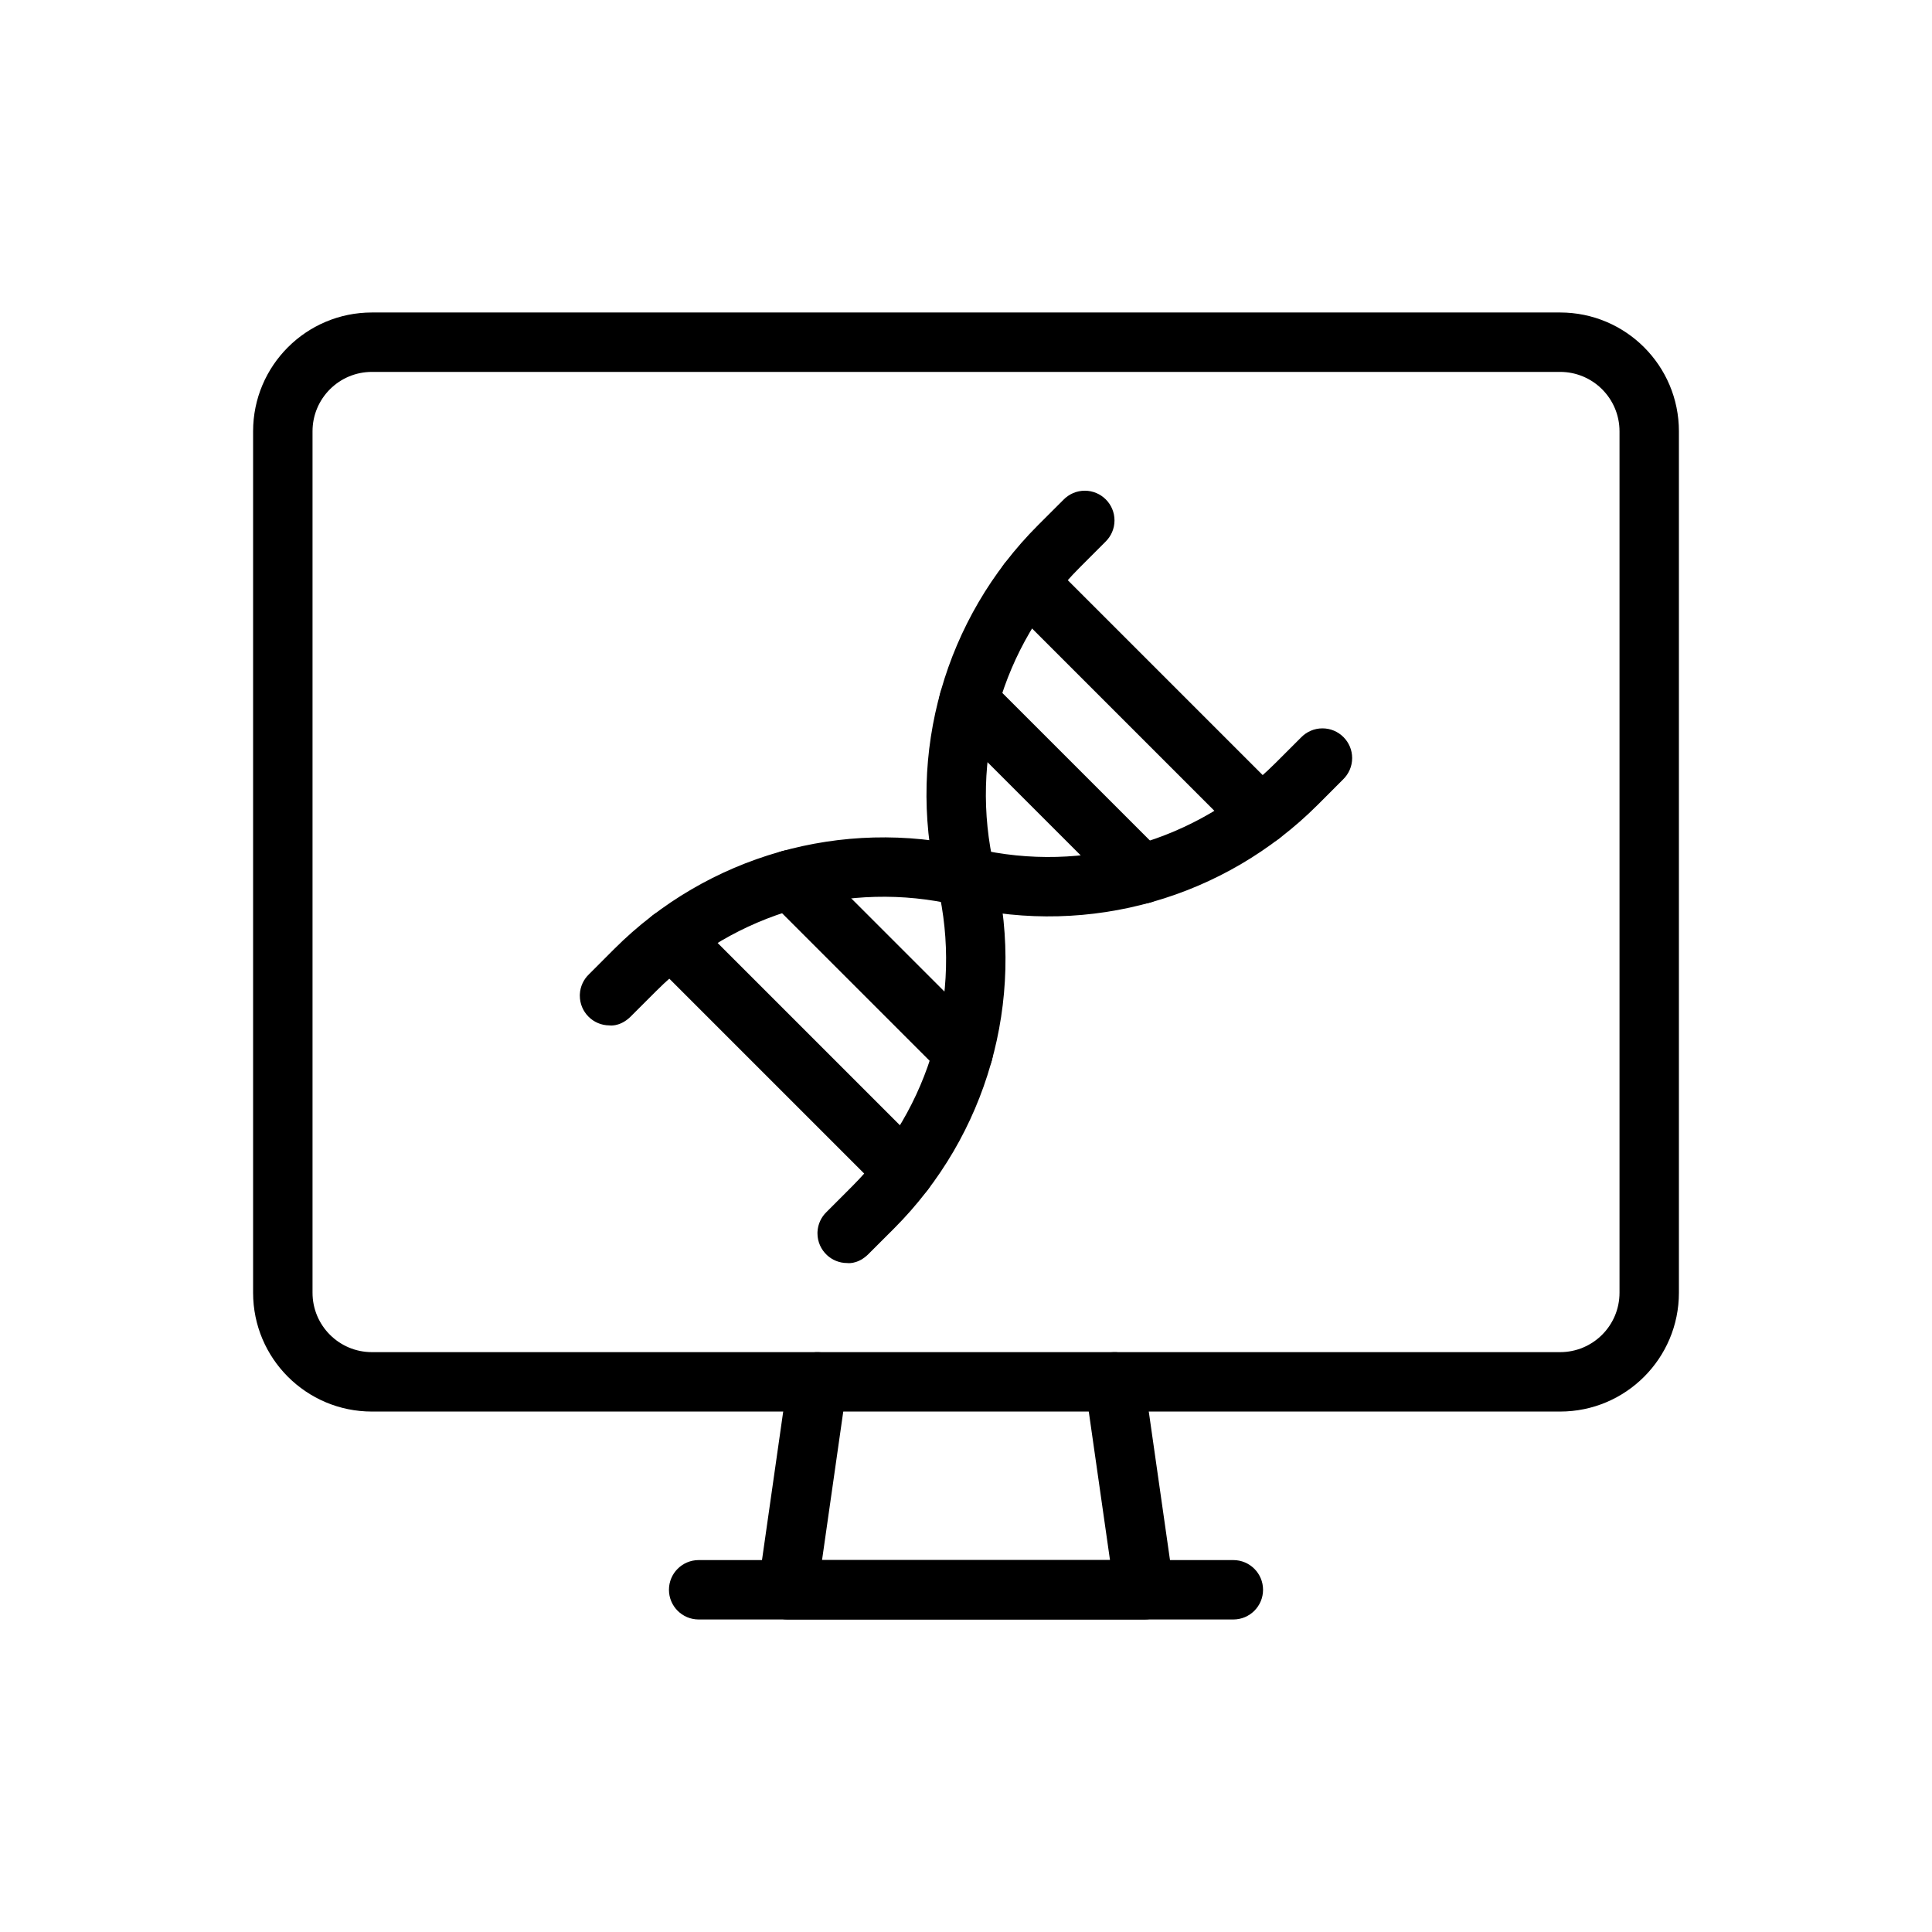 <?xml version="1.0" encoding="UTF-8"?>
<!-- Uploaded to: SVG Repo, www.svgrepo.com, Generator: SVG Repo Mixer Tools -->
<svg fill="#000000" width="800px" height="800px" version="1.1" viewBox="144 144 512 512" xmlns="http://www.w3.org/2000/svg">
 <g fill-rule="evenodd">
  <path d="m588.93 258.3c0-17.391-14.098-31.488-31.488-31.488h-314.88c-17.391 0-31.488 14.098-31.488 31.488v228.29c0 17.391 14.098 31.488 31.488 31.488h314.88c17.391 0 31.488-14.098 31.488-31.488zm-15.742 0v228.29c0 8.699-7.047 15.742-15.742 15.742h-314.88c-8.699 0-15.742-7.047-15.742-15.742v-228.29c0-8.699 7.047-15.742 15.742-15.742h314.88c8.699 0 15.742 7.047 15.742 15.742z"/>
  <path d="m425.84 276.43c1.434-1.473 3.434-2.387 5.644-2.387 4.344 0 7.871 3.527 7.871 7.871 0 2.211-0.922 4.219-2.394 5.652l0.008-0.008s-3.07 3.07-6.762 6.769c-20.828 20.82-29.41 50.934-22.703 79.602 0.102 0.441 0.203 0.875 0.309 1.309 7.949 33.977-2.219 69.652-26.891 94.332l-6.91 6.902c-0.141 0.133-0.285 0.27-0.434 0.395-2.652 2.266-5.07 1.852-5.07 1.852-2.07 0-3.961-0.805-5.359-2.109-1.543-1.441-2.512-3.488-2.512-5.762l0.008-0.395c0.102-2.055 0.992-3.906 2.379-5.25l6.762-6.769c20.828-20.82 29.41-50.934 22.703-79.602-0.102-0.441-0.203-0.875-0.309-1.309-7.949-33.977 2.219-69.652 26.891-94.332 3.699-3.691 6.769-6.762 6.769-6.762z"/>
  <path d="m352.84 509.1-7.871 55.105c-0.324 2.258 0.355 4.543 1.852 6.266 1.488 1.723 3.66 2.715 5.945 2.715h94.465c2.281 0 4.457-0.992 5.945-2.715 1.496-1.723 2.172-4.008 1.852-6.266l-7.871-55.105c-0.613-4.305-4.606-7.297-8.902-6.684-4.305 0.613-7.297 4.606-6.684 8.902l6.59 46.121h-76.312l6.59-46.121c0.613-4.297-2.379-8.289-6.684-8.902-4.297-0.613-8.289 2.379-8.902 6.684z"/>
  <path d="m329.15 573.18h141.7c4.344 0 7.871-3.527 7.871-7.871s-3.527-7.871-7.871-7.871h-141.7c-4.344 0-7.871 3.527-7.871 7.871s3.527 7.871 7.871 7.871z"/>
  <path d="m410.78 303.83 61.766 61.766c3.07 3.078 8.062 3.078 11.133 0 3.078-3.07 3.078-8.062 0-11.133l-61.766-61.766c-3.07-3.078-8.062-3.078-11.133 0-3.078 3.07-3.078 8.062 0 11.133z"/>
  <path d="m389.21 448.93-61.766-61.766c-3.07-3.078-8.062-3.078-11.133 0-3.078 3.07-3.078 8.062 0 11.133l61.766 61.766c3.07 3.078 8.062 3.078 11.133 0 3.078-3.07 3.078-8.062 0-11.133z"/>
  <path d="m395.16 335.45 45.777 45.777c3.078 3.07 8.062 3.07 11.141 0 3.07-3.078 3.07-8.062 0-11.141l-45.777-45.777c-3.078-3.07-8.062-3.07-11.141 0-3.07 3.078-3.07 8.062 0 11.141z"/>
  <path d="m404.84 417.32-45.777-45.777c-3.078-3.07-8.062-3.07-11.141 0-3.07 3.078-3.07 8.062 0 11.141l45.777 45.777c3.078 3.07 8.062 3.07 11.141 0 3.07-3.078 3.07-8.062 0-11.141z"/>
  <path d="m488.82 339.41c1.434-1.473 3.434-2.387 5.644-2.387 4.344 0 7.871 3.527 7.871 7.871 0 2.211-0.922 4.219-2.394 5.652l0.008-0.008s-3.07 3.07-6.762 6.769c-24.68 24.672-60.355 34.84-94.332 26.891-0.434-0.102-0.867-0.203-1.309-0.309-28.668-6.707-58.781 1.875-79.602 22.703l-6.91 6.902c-0.141 0.133-0.285 0.27-0.434 0.395-2.652 2.266-5.07 1.852-5.07 1.852-4.344 0-7.871-3.527-7.871-7.871l0.008-0.395c0.102-2.055 0.992-3.906 2.379-5.25l6.762-6.769c24.68-24.672 60.355-34.84 94.332-26.891 0.434 0.102 0.867 0.203 1.309 0.309 28.668 6.707 58.781-1.875 79.602-22.703 3.699-3.691 6.769-6.762 6.769-6.762z"/>
 </g>
</svg>